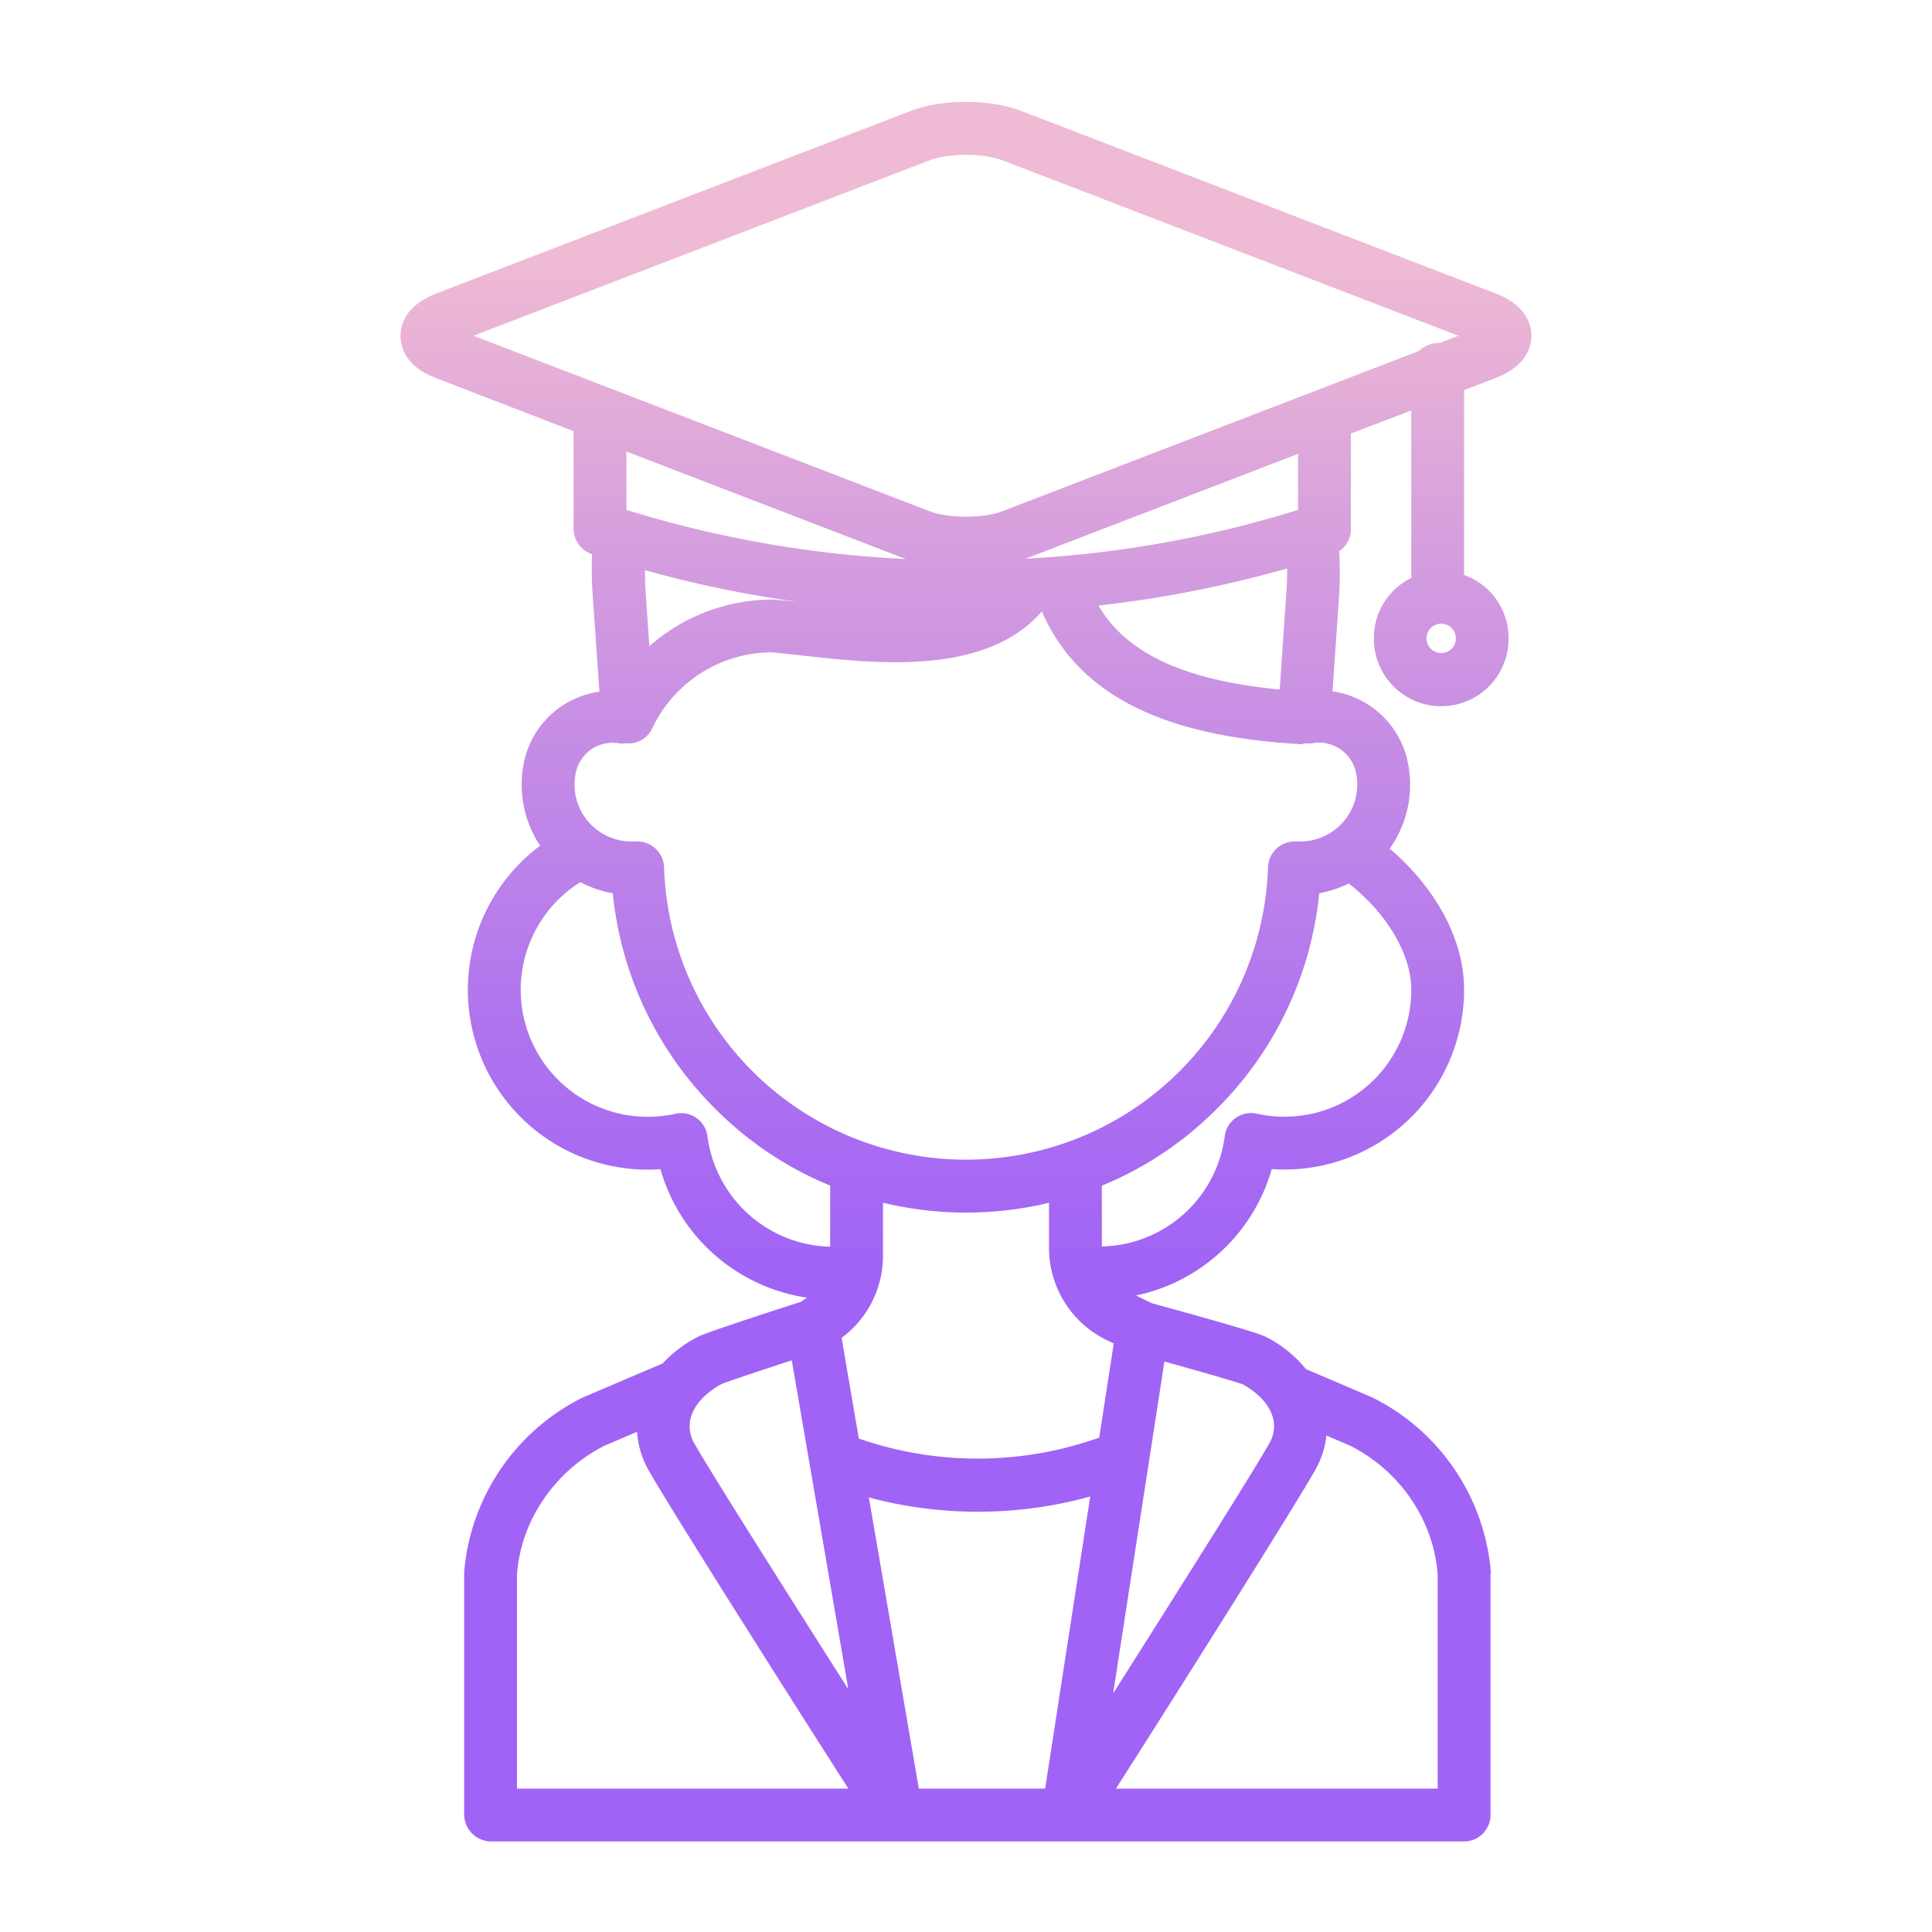 <?xml version="1.0"?>
<svg xmlns="http://www.w3.org/2000/svg" xmlns:xlink="http://www.w3.org/1999/xlink" id="Layer_1" data-name="Layer 1" viewBox="0 0 512 512" width="512" height="512"><defs><linearGradient id="linear-gradient" x1="255.993" y1="486.781" x2="255.993" y2="21.578" gradientUnits="userSpaceOnUse"><stop offset="0.322" stop-color="#a163f5"/><stop offset="0.466" stop-color="#b074ee"/><stop offset="0.752" stop-color="#d8a1dd"/><stop offset="0.898" stop-color="#efbad3"/></linearGradient></defs><title>graduate girl</title><path d="M396.338,77.76,270.69,29.417c-8.375-3.221-21-3.221-29.38,0L115.662,77.76c-8.273,3.184-9.509,8.395-9.509,11.218s1.118,8.035,9.391,11.218L152,114.268v25.944a7.1,7.1,0,0,0,4.884,6.628,100.728,100.728,0,0,0,.193,11.028l1.784,25.441a23.706,23.706,0,0,0-19.779,17.729,29.208,29.208,0,0,0,4.055,23.079,47.657,47.657,0,0,0,31.885,85.728,47.644,47.644,0,0,0,36.243,33.591c.858.176,1.723.323,2.593.451L212.237,345c-16.5,5.312-25.7,8.442-27.3,9.282a33.776,33.776,0,0,0-9.326,7.038l-21.1,9.006c-.129.055-.257.114-.382.177a57,57,0,0,0-31.12,46c-.016.194,0,.388,0,.581v63.651A7.2,7.2,0,0,0,129.958,488H388.222A7.047,7.047,0,0,0,395,480.734V417.083c0-.193.1-.387.087-.581a56.964,56.964,0,0,0-31.085-46c-.126-.063-.226-.122-.355-.177l-17.552-7.5a32.787,32.787,0,0,0-10.462-8.462c-.727-.386-2.657-1.412-30.3-8.965l-4.3-2.075a47.619,47.619,0,0,0,36-33.509,48.247,48.247,0,0,0,12.934-.851A47.626,47.626,0,0,0,388,262.307c0-14.782-9.1-28.457-19.725-37.4a29.179,29.179,0,0,0,4.584-23.868,23.833,23.833,0,0,0-19.726-17.827l1.747-25.343a100.391,100.391,0,0,0,.023-11.816,6.914,6.914,0,0,0,3.1-5.84V114.886l16-6.117v44.394a17.653,17.653,0,0,0-9.907,16.01,17.845,17.845,0,1,0,35.689,0A17.709,17.709,0,0,0,388,152.38v-49l8.309-3.186c8.274-3.183,9.523-8.395,9.523-11.218S404.611,80.944,396.338,77.76Zm-14.368,95.3a3.888,3.888,0,1,1,3.847-3.888A3.872,3.872,0,0,1,381.97,173.061ZM246.338,42.484c5.057-1.946,14.267-1.945,19.324,0L386.507,88.978l-5.1,1.962c-.117-.006-.233-.018-.351-.018a6.975,6.975,0,0,0-4.959,2.061l-110.436,42.49c-5.057,1.946-14.267,1.945-19.324,0l-120.845-46.5ZM341.1,150.65c.007,2.085-.044,4.172-.187,6.254l-1.781,25.824c-25.222-2.429-40.542-9.483-48.035-22.256A307.3,307.3,0,0,0,341.1,150.65Zm-169.009,20.6L171.1,156.9c-.132-1.929-.183-3.863-.186-5.795a305.053,305.053,0,0,0,41.137,8.477c-2.393-.261-4.67-.5-6.789-.668-.188-.015-.376-.023-.565-.023A49.324,49.324,0,0,0,172.092,171.246Zm67.936-23.109A296.99,296.99,0,0,1,166,135.115V119.654ZM209.537,328.454A33.712,33.712,0,0,1,187.473,301.1a7,7,0,0,0-8.461-5.937,34.2,34.2,0,0,1-14.133.117A33.663,33.663,0,0,1,153.8,233.771a28.946,28.946,0,0,0,8.6,2.952,93.547,93.547,0,0,0,28.138,58.084A92.016,92.016,0,0,0,220,314.186v16.2a33.731,33.731,0,0,1-10.463-1.936ZM243.5,474,230.26,396.837a111.892,111.892,0,0,0,58.66-.243L276.975,474Zm49.765-118.872,1.893.914-3.853,24.938a96.03,96.03,0,0,1-63.706.254l-4.565-26.688A27.006,27.006,0,0,0,234,332.856V318.74a94.465,94.465,0,0,0,44,.013v12.058A27.147,27.147,0,0,0,293.267,355.128Zm-110.13,20.334c1-3.323,3.954-6.481,8.135-8.692,1.589-.667,9.683-3.376,18.559-6.271l14.984,87.162c-16.079-25.274-37.241-58.706-40.834-65.2A8.77,8.77,0,0,1,183.137,375.462ZM137,417.386c1-14.568,10.17-27.66,23.223-34.267l8.606-3.677a23.939,23.939,0,0,0,2.909,9.927C176.576,398.12,210.071,451,224.825,474H137Zm244,0V474H295.73c14.7-23,48.1-75.9,52.936-84.647a23.732,23.732,0,0,0,2.86-8.921l6.341,2.721C370.92,389.759,380,402.818,381,417.386Zm-51.7-50.528c4.087,2.2,6.985,5.324,7.967,8.6a8.769,8.769,0,0,1-.854,6.979c-3.645,6.593-25.311,40.922-41.418,66.324l13.588-87.941C318.335,363.531,327.392,366.138,329.3,366.858ZM374,262.307a33.6,33.6,0,0,1-26.846,32.948,34.171,34.171,0,0,1-14.116-.117,7,7,0,0,0-8.461,5.937,33.6,33.6,0,0,1-26.566,28.588,34.131,34.131,0,0,1-6.011.666V314.212a92.178,92.178,0,0,0,29.494-19.4,93.512,93.512,0,0,0,28.116-58.1,28.894,28.894,0,0,0,7.806-2.568C366.118,240.793,374,251.763,374,262.307Zm-14.74-57.939a14.6,14.6,0,0,1,.434,3.546A15.114,15.114,0,0,1,344.532,223h-1.5a7.067,7.067,0,0,0-7,6.85,80.068,80.068,0,0,1-160.052,0,7.063,7.063,0,0,0-7-6.845h-1.563a15.114,15.114,0,0,1-15.162-15.086,14.941,14.941,0,0,1,.434-3.586,9.978,9.978,0,0,1,11.695-7.283,7.027,7.027,0,0,0,1.3-.045h.7a6.833,6.833,0,0,0,5.117-2.037,6.524,6.524,0,0,0,1.242-1.769l0,.048a35.153,35.153,0,0,1,31.668-20.369c2.548.212,5.446.544,8.507.882,19.519,2.154,48.377,5.345,63.2-11.737C288.28,190.462,321,195.793,345,197.243v-.009a3.576,3.576,0,0,1,.63-.234h.633a6.983,6.983,0,0,0,1.3.006A10,10,0,0,1,359.26,204.368ZM344,135.124a294.052,294.052,0,0,1-72.195,12.926L344,120.273Z" style="fill:url(#linear-gradient)"/></svg>

